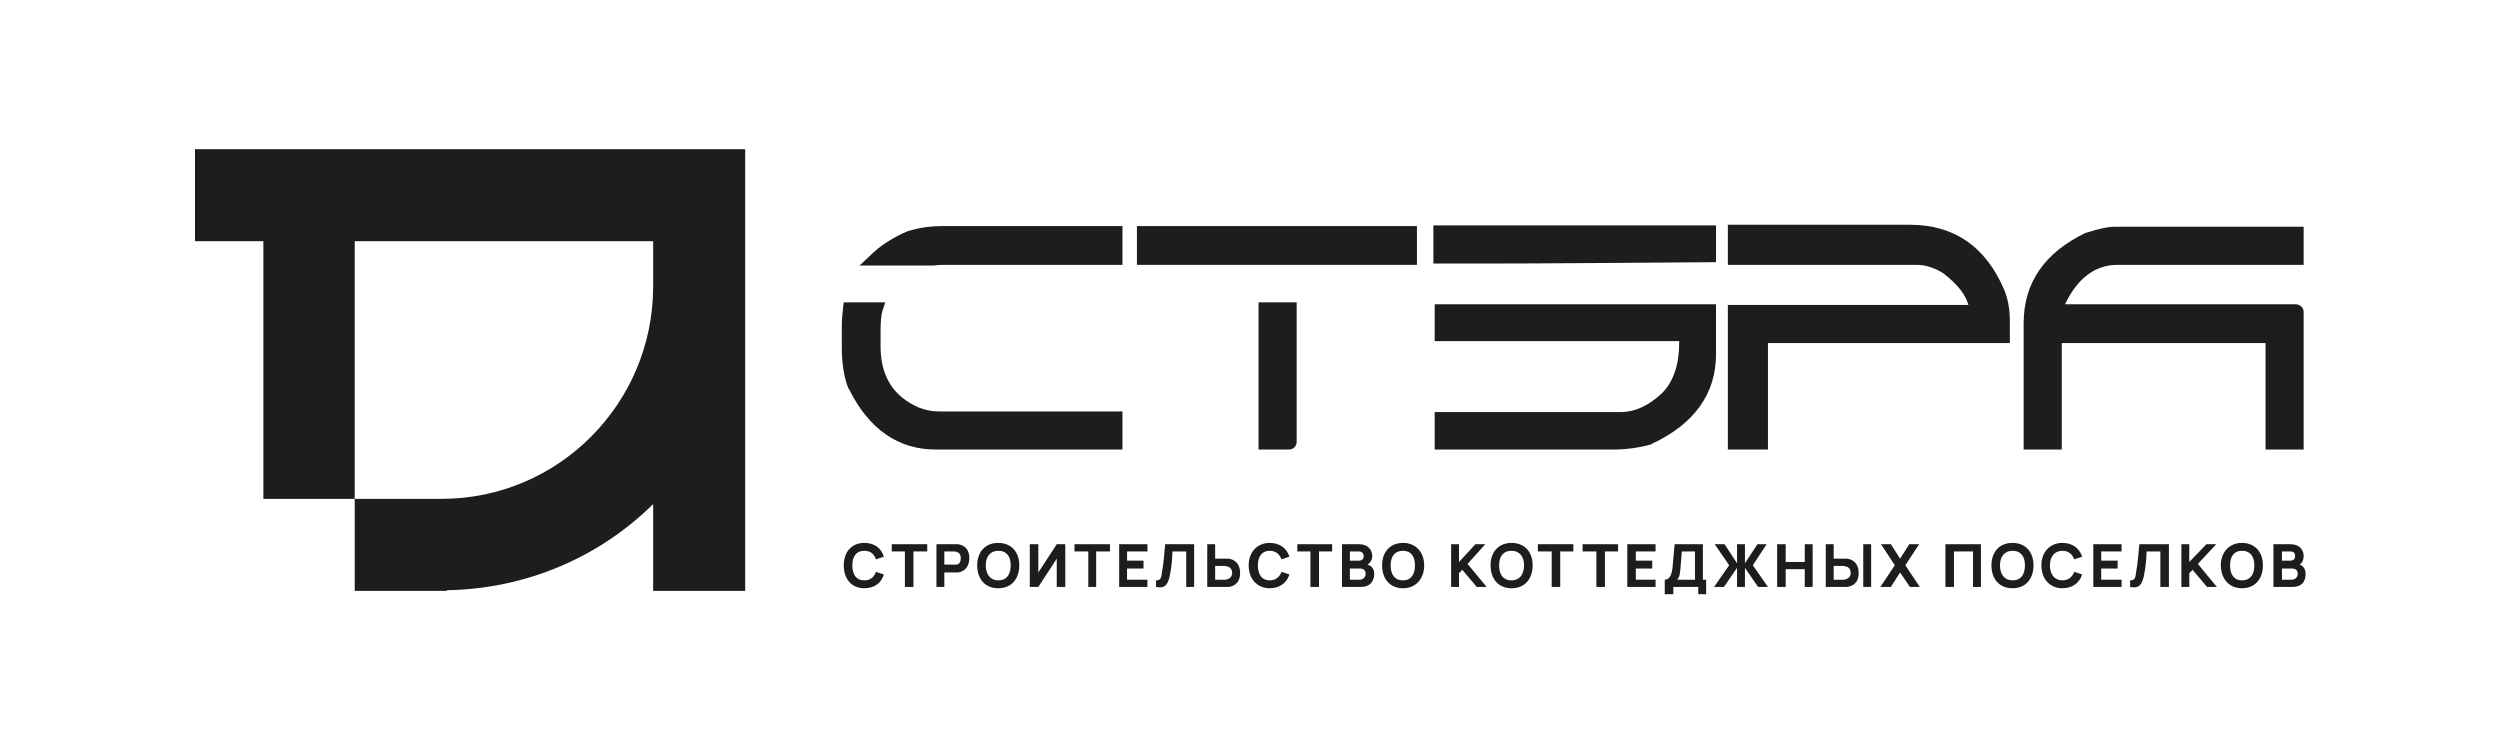 <?xml version="1.0" encoding="UTF-8"?> <svg xmlns="http://www.w3.org/2000/svg" width="3000" height="892" viewBox="0 0 3000 892" fill="none"><rect width="3000" height="892" fill="white"></rect><path d="M1130.05 271.287C1117.43 271.287 1104.81 272.865 1091.4 276.809H1090.61C1071.68 284.696 1055.9 294.95 1044.07 306.782L1042.49 308.359L1031.45 318.614H1046.44H1048.8H1121.37C1126.1 317.825 1130.05 317.825 1134.78 317.825H1340.65H1346.96V311.515V277.597V271.287H1340.65H1130.05Z" fill="#1D1D1E"></path><path d="M1126.11 493.722C1118.22 493.722 1110.33 492.144 1102.44 488.989C1071.68 475.58 1056.69 451.128 1056.69 415.633V396.702C1056.69 385.66 1057.48 377.772 1059.06 372.25L1059.85 370.673L1062.22 362.785H1053.54H1018.04H1012.52L1011.73 368.307V369.095C1010.95 376.194 1010.16 383.293 1010.16 391.181V417.211C1010.16 435.352 1012.52 451.917 1018.04 466.115L1018.83 466.903C1042.5 515.019 1077.99 539.471 1122.95 539.471H1340.65H1346.96V533.16V499.243V493.722H1340.65H1126.11Z" fill="#1D1D1E"></path><path d="M1515.76 362.785H1510.24V369.095V533.16V539.471H1515.76H1546.52C1552.04 539.471 1555.99 535.527 1555.99 530.005V369.095V362.785H1550.46H1515.76Z" fill="#1D1D1E"></path><path d="M1370.62 271.287H1364.31V277.597V311.515V317.825H1370.62H1694.02H1700.33V311.515V277.597V271.287H1694.02H1370.62Z" fill="#1D1D1E"></path><path d="M1727.94 365.151H1721.63V371.462V403.801V409.323H1727.94H2015.05V410.9C2015.05 437.719 2007.95 458.227 1994.54 471.636C1978.77 486.623 1962.2 494.51 1944.06 494.51H1727.94H1721.63V500.82V533.949V539.47H1727.94H1935.39C1951.95 539.47 1967.73 537.104 1981.92 533.16V532.371H1982.71C2033.19 508.708 2059.22 472.425 2059.22 425.098V371.462V365.151H2052.91H1727.94Z" fill="#1D1D1E"></path><path d="M2059.23 270.498V314.669H2052.13C1936.97 315.458 1847.83 316.247 1786.31 316.247H1720.05V270.498H2059.23Z" fill="#1D1D1E"></path><path d="M2291.91 269.709H2079.73H2073.42V276.019V311.514V317.824H2079.73H2299.8C2310.05 317.824 2321.1 320.979 2332.14 328.078C2349.49 341.487 2358.96 354.108 2362.11 365.939H2079.73H2073.42V371.461V533.159V539.47H2079.73H2115.23H2121.54V533.159V411.688H2405.5H2411.81V405.378V384.87C2411.81 370.672 2409.44 358.052 2404.71 347.009C2382.62 295.739 2344.76 269.709 2291.91 269.709Z" fill="#1D1D1E"></path><path d="M2758.08 272.075H2538.8C2529.33 272.075 2518.29 274.442 2504.09 279.174H2503.3C2453.61 302.837 2428.37 339.121 2428.37 388.025V533.159V539.47H2433.89H2468.6H2474.12V533.159V411.688H2718.64V533.159V539.47H2724.16H2758.08H2764.39V533.159V374.616C2764.39 369.883 2761.23 365.939 2755.71 365.151H2754.92H2478.06C2493.05 333.6 2514.35 317.824 2541.17 317.824H2758.08H2764.39V312.303V278.385V272.075H2758.08Z" fill="#1D1D1E"></path><path d="M1012.52 678.295C1012.52 662.519 1021.99 651.477 1036.97 651.477C1049.59 651.477 1057.48 657.787 1060.64 668.041L1051.17 671.196C1048.81 664.886 1044.86 660.942 1036.97 660.942C1027.51 660.942 1022.78 668.041 1022.78 678.295C1022.78 689.338 1027.51 696.437 1036.97 696.437C1044.86 696.437 1048.81 692.493 1051.17 686.183L1060.64 689.338C1057.48 699.592 1049.59 705.902 1036.97 705.902C1021.99 705.902 1012.52 694.859 1012.52 678.295Z" fill="#1D1D1E"></path><path d="M1085.88 704.323V661.729H1070.1V653.053H1112.69V661.729H1096.13V704.323H1085.88Z" fill="#1D1D1E"></path><path d="M1133.2 677.505H1145.04C1145.82 677.505 1147.4 677.505 1148.19 677.505C1152.13 676.716 1152.92 672.772 1152.92 669.617C1152.92 667.251 1152.13 663.307 1148.19 662.518C1147.4 661.729 1145.82 661.729 1145.04 661.729H1133.2V677.505ZM1123.74 704.323V653.053H1145.82C1146.61 653.053 1148.19 653.053 1149.77 653.053C1159.23 654.63 1163.18 660.94 1163.18 669.617C1163.18 678.294 1159.23 685.392 1149.77 686.97C1148.19 686.97 1146.61 686.97 1145.82 686.97H1133.2V704.323H1123.74Z" fill="#1D1D1E"></path><path d="M1212.87 678.295C1212.87 668.041 1208.14 660.942 1197.88 660.942C1188.42 660.942 1182.9 668.041 1182.9 678.295C1182.9 689.338 1188.42 696.437 1197.88 696.437C1208.14 696.437 1212.87 689.338 1212.87 678.295ZM1172.64 678.295C1172.64 662.519 1182.11 651.477 1197.88 651.477C1213.66 651.477 1223.12 662.519 1223.12 678.295C1223.12 694.859 1213.66 705.902 1197.88 705.902C1182.11 705.902 1172.64 694.859 1172.64 678.295Z" fill="#1D1D1E"></path><path d="M1268.08 704.323V670.406L1246 704.323H1235.74V653.053H1246V686.97L1268.08 653.053H1278.34V704.323H1268.08Z" fill="#1D1D1E"></path><path d="M1305.95 704.323V661.729H1289.38V653.053H1331.97V661.729H1315.41V704.323H1305.95Z" fill="#1D1D1E"></path><path d="M1376.93 695.647V704.323H1343.02V653.053H1376.93V661.729H1352.48V672.772H1372.2V682.237H1352.48V695.647H1376.93Z" fill="#1D1D1E"></path><path d="M1387.19 696.435C1391.92 696.435 1393.5 694.858 1394.29 686.97C1396.65 675.138 1397.44 659.363 1398.23 653.053H1432.94V704.323H1423.47V661.729H1406.91C1406.91 667.251 1406.12 679.871 1403.75 690.914C1401.39 701.168 1398.23 706.689 1387.19 704.323V696.435Z" fill="#1D1D1E"></path><path d="M1458.18 679.082V695.647H1470.01C1470.8 695.647 1472.38 695.647 1473.16 694.858C1477.11 694.069 1478.69 690.125 1478.69 687.759C1478.69 684.604 1477.11 680.66 1473.16 679.871C1472.38 679.871 1470.8 679.082 1470.01 679.082H1458.18ZM1448.71 704.323V653.053H1458.18V670.406H1470.8C1471.59 670.406 1473.95 670.406 1474.74 670.406C1484.21 671.983 1488.15 679.082 1488.15 687.759C1488.15 696.435 1484.21 702.745 1474.74 704.323C1473.95 704.323 1471.59 704.323 1470.8 704.323H1448.71Z" fill="#1D1D1E"></path><path d="M1498.41 678.295C1498.41 662.519 1508.66 651.477 1523.65 651.477C1535.48 651.477 1544.16 657.787 1547.31 668.041L1537.84 671.196C1535.48 664.886 1530.75 660.942 1523.65 660.942C1514.18 660.942 1509.45 668.041 1509.45 678.295C1509.45 689.338 1514.18 696.437 1523.65 696.437C1530.75 696.437 1535.48 692.493 1537.84 686.183L1547.31 689.338C1544.16 699.592 1535.48 705.902 1523.65 705.902C1508.66 705.902 1498.41 694.859 1498.41 678.295Z" fill="#1D1D1E"></path><path d="M1572.55 704.323V661.729H1556.78V653.053H1598.58V661.729H1582.8V704.323H1572.55Z" fill="#1D1D1E"></path><path d="M1631.71 695.647C1635.65 695.647 1638.81 692.491 1638.81 688.548C1638.81 684.604 1636.44 682.237 1631.71 682.237H1619.88V695.647H1631.71ZM1619.88 661.729V672.772H1630.92C1634.08 672.772 1636.44 671.195 1636.44 667.251C1636.44 664.096 1634.08 661.729 1630.92 661.729H1619.88ZM1649.06 688.548C1649.06 698.013 1643.54 704.323 1633.29 704.323H1610.41V653.053H1630.92C1641.96 653.053 1646.7 660.152 1646.7 667.251C1646.7 671.983 1644.33 675.138 1641.17 677.505C1646.7 679.082 1649.06 683.815 1649.06 688.548Z" fill="#1D1D1E"></path><path d="M1697.97 678.295C1697.97 668.041 1693.23 660.942 1683.77 660.942C1673.51 660.942 1668.78 668.041 1668.78 678.295C1668.78 689.338 1673.51 696.437 1683.77 696.437C1693.23 696.437 1697.97 689.338 1697.97 678.295ZM1658.53 678.295C1658.53 662.519 1667.99 651.477 1683.77 651.477C1698.75 651.477 1709.01 662.519 1709.01 678.295C1709.01 694.859 1698.75 705.902 1683.77 705.902C1667.99 705.902 1658.53 694.859 1658.53 678.295Z" fill="#1D1D1E"></path><path d="M1772.11 704.323L1754.76 683.815L1750.81 687.759V704.323H1741.35V653.053H1750.81V674.35L1770.53 653.053H1782.36L1761.07 676.716L1783.94 704.323H1772.11Z" fill="#1D1D1E"></path><path d="M1828.9 678.295C1828.9 668.041 1823.38 660.942 1813.92 660.942C1803.66 660.942 1798.93 668.041 1798.93 678.295C1798.93 689.338 1803.66 696.437 1813.92 696.437C1823.38 696.437 1828.9 689.338 1828.9 678.295ZM1788.68 678.295C1788.68 662.519 1798.14 651.477 1813.92 651.477C1829.69 651.477 1839.16 662.519 1839.16 678.295C1839.16 694.859 1829.69 705.902 1813.92 705.902C1798.14 705.902 1788.68 694.859 1788.68 678.295Z" fill="#1D1D1E"></path><path d="M1862.03 704.323V661.729H1845.46V653.053H1888.06V661.729H1872.28V704.323H1862.03Z" fill="#1D1D1E"></path><path d="M1915.67 704.323V661.729H1899.1V653.053H1941.7V661.729H1925.92V704.323H1915.67Z" fill="#1D1D1E"></path><path d="M1986.66 695.647V704.323H1952.74V653.053H1986.66V661.729H1962.99V672.772H1982.71V682.237H1962.99V695.647H1986.66Z" fill="#1D1D1E"></path><path d="M2033.98 695.647V661.729H2018.21C2017.42 668.828 2017.42 673.561 2016.63 681.449C2015.84 688.548 2015.84 691.703 2012.69 695.647H2033.98ZM1997.7 713V695.647C2004.01 695.647 2006.38 688.548 2007.16 679.871C2007.95 671.195 2008.74 663.307 2009.53 653.053H2043.45V695.647H2047.39V713H2037.93V704.323H2007.95V713H1997.7Z" fill="#1D1D1E"></path><path d="M2056.86 704.323L2075 678.294L2057.65 653.053H2069.48L2084.46 675.927V653.053H2093.93V675.927L2108.92 653.053H2119.96L2103.4 678.294L2121.54 704.323H2109.71L2093.93 681.449V704.323H2084.46V681.449L2068.69 704.323H2056.86Z" fill="#1D1D1E"></path><path d="M2132.58 704.323V653.053H2142.83V674.35H2165.71V653.053H2175.17V704.323H2165.71V683.026H2142.83V704.323H2132.58Z" fill="#1D1D1E"></path><path d="M2235.91 653.053H2245.37V704.323H2235.91V653.053ZM2200.41 679.082V695.647H2212.25C2213.03 695.647 2214.61 695.647 2215.4 694.858C2219.35 694.069 2220.92 690.125 2220.92 687.759C2220.92 684.604 2219.35 680.66 2215.4 679.871C2214.61 679.871 2213.03 679.082 2212.25 679.082H2200.41ZM2190.95 704.323V653.053H2200.41V670.406H2213.03C2213.82 670.406 2215.4 670.406 2216.98 670.406C2226.44 671.983 2230.39 679.082 2230.39 687.759C2230.39 696.435 2226.44 702.745 2216.98 704.323C2215.4 704.323 2213.82 704.323 2213.03 704.323H2190.95Z" fill="#1D1D1E"></path><path d="M2256.42 704.323L2273.77 678.294L2257.21 653.053H2269.04L2280.08 670.406L2291.12 653.053H2302.96L2286.39 678.294L2303.74 704.323H2291.91L2280.08 686.97L2269.04 704.323H2256.42Z" fill="#1D1D1E"></path><path d="M2334.51 704.323V653.053H2377.1V704.323H2367.63V661.729H2344.76V704.323H2334.51Z" fill="#1D1D1E"></path><path d="M2429.95 678.295C2429.95 668.041 2425.22 660.942 2414.96 660.942C2405.5 660.942 2399.97 668.041 2399.97 678.295C2399.97 689.338 2405.5 696.437 2414.96 696.437C2425.22 696.437 2429.95 689.338 2429.95 678.295ZM2389.72 678.295C2389.72 662.519 2399.19 651.477 2414.96 651.477C2430.74 651.477 2440.2 662.519 2440.2 678.295C2440.2 694.859 2430.74 705.902 2414.96 705.902C2399.19 705.902 2389.72 694.859 2389.72 678.295Z" fill="#1D1D1E"></path><path d="M2449.67 678.295C2449.67 662.519 2459.92 651.477 2474.91 651.477C2486.74 651.477 2495.42 657.787 2498.57 668.041L2489.11 671.196C2486.74 664.886 2482.01 660.942 2474.91 660.942C2465.44 660.942 2459.92 668.041 2459.92 678.295C2459.92 689.338 2465.44 696.437 2474.91 696.437C2482.01 696.437 2486.74 692.493 2489.11 686.183L2498.57 689.338C2495.42 699.592 2486.74 705.902 2474.91 705.902C2459.92 705.902 2449.67 694.859 2449.67 678.295Z" fill="#1D1D1E"></path><path d="M2545.9 695.647V704.323H2511.98V653.053H2545.9V661.729H2521.45V672.772H2541.17V682.237H2521.45V695.647H2545.9Z" fill="#1D1D1E"></path><path d="M2556.15 696.435C2560.88 696.435 2562.46 694.858 2563.25 686.97C2565.62 675.138 2566.41 659.363 2567.2 653.053H2602.69V704.323H2592.44V661.729H2575.87C2575.87 667.251 2575.08 679.871 2572.72 690.914C2570.35 701.168 2567.2 706.689 2556.15 704.323V696.435Z" fill="#1D1D1E"></path><path d="M2648.44 704.323L2631.08 683.815L2627.14 687.759V704.323H2617.68V653.053H2627.14V674.35L2647.65 653.053H2659.48L2637.4 676.716L2660.27 704.323H2648.44Z" fill="#1D1D1E"></path><path d="M2705.23 678.295C2705.23 668.041 2700.5 660.942 2690.24 660.942C2680.78 660.942 2676.05 668.041 2676.05 678.295C2676.05 689.338 2680.78 696.437 2690.24 696.437C2700.5 696.437 2705.23 689.338 2705.23 678.295ZM2665 678.295C2665 662.519 2675.26 651.477 2690.24 651.477C2706.02 651.477 2715.49 662.519 2715.49 678.295C2715.49 694.859 2706.02 705.902 2690.24 705.902C2675.26 705.902 2665 694.859 2665 678.295Z" fill="#1D1D1E"></path><path d="M2750.19 695.647C2754.14 695.647 2757.29 692.491 2757.29 688.548C2757.29 684.604 2754.92 682.237 2750.19 682.237H2738.36V695.647H2750.19ZM2738.36 661.729V672.772H2748.61C2751.77 672.772 2754.14 671.195 2754.14 667.251C2754.14 664.096 2752.56 661.729 2748.61 661.729H2738.36ZM2766.76 688.548C2766.76 698.013 2762.02 704.323 2750.98 704.323H2728.11V653.053H2748.61C2759.66 653.053 2764.39 660.152 2764.39 667.251C2764.39 671.983 2762.81 675.138 2759.66 677.505C2764.39 679.082 2766.76 683.815 2766.76 688.548Z" fill="#1D1D1E"></path><path d="M894.204 179H783.775H234V289.428H316.032V598.628H425.672V289.428H783.775V343.854C783.775 484.256 670.192 598.628 529.79 598.628H425.672V709.056H536.1V708.267C632.331 706.69 719.885 668.04 783.775 604.938V709.056H894.204V179Z" fill="#1D1D1E"></path></svg> 